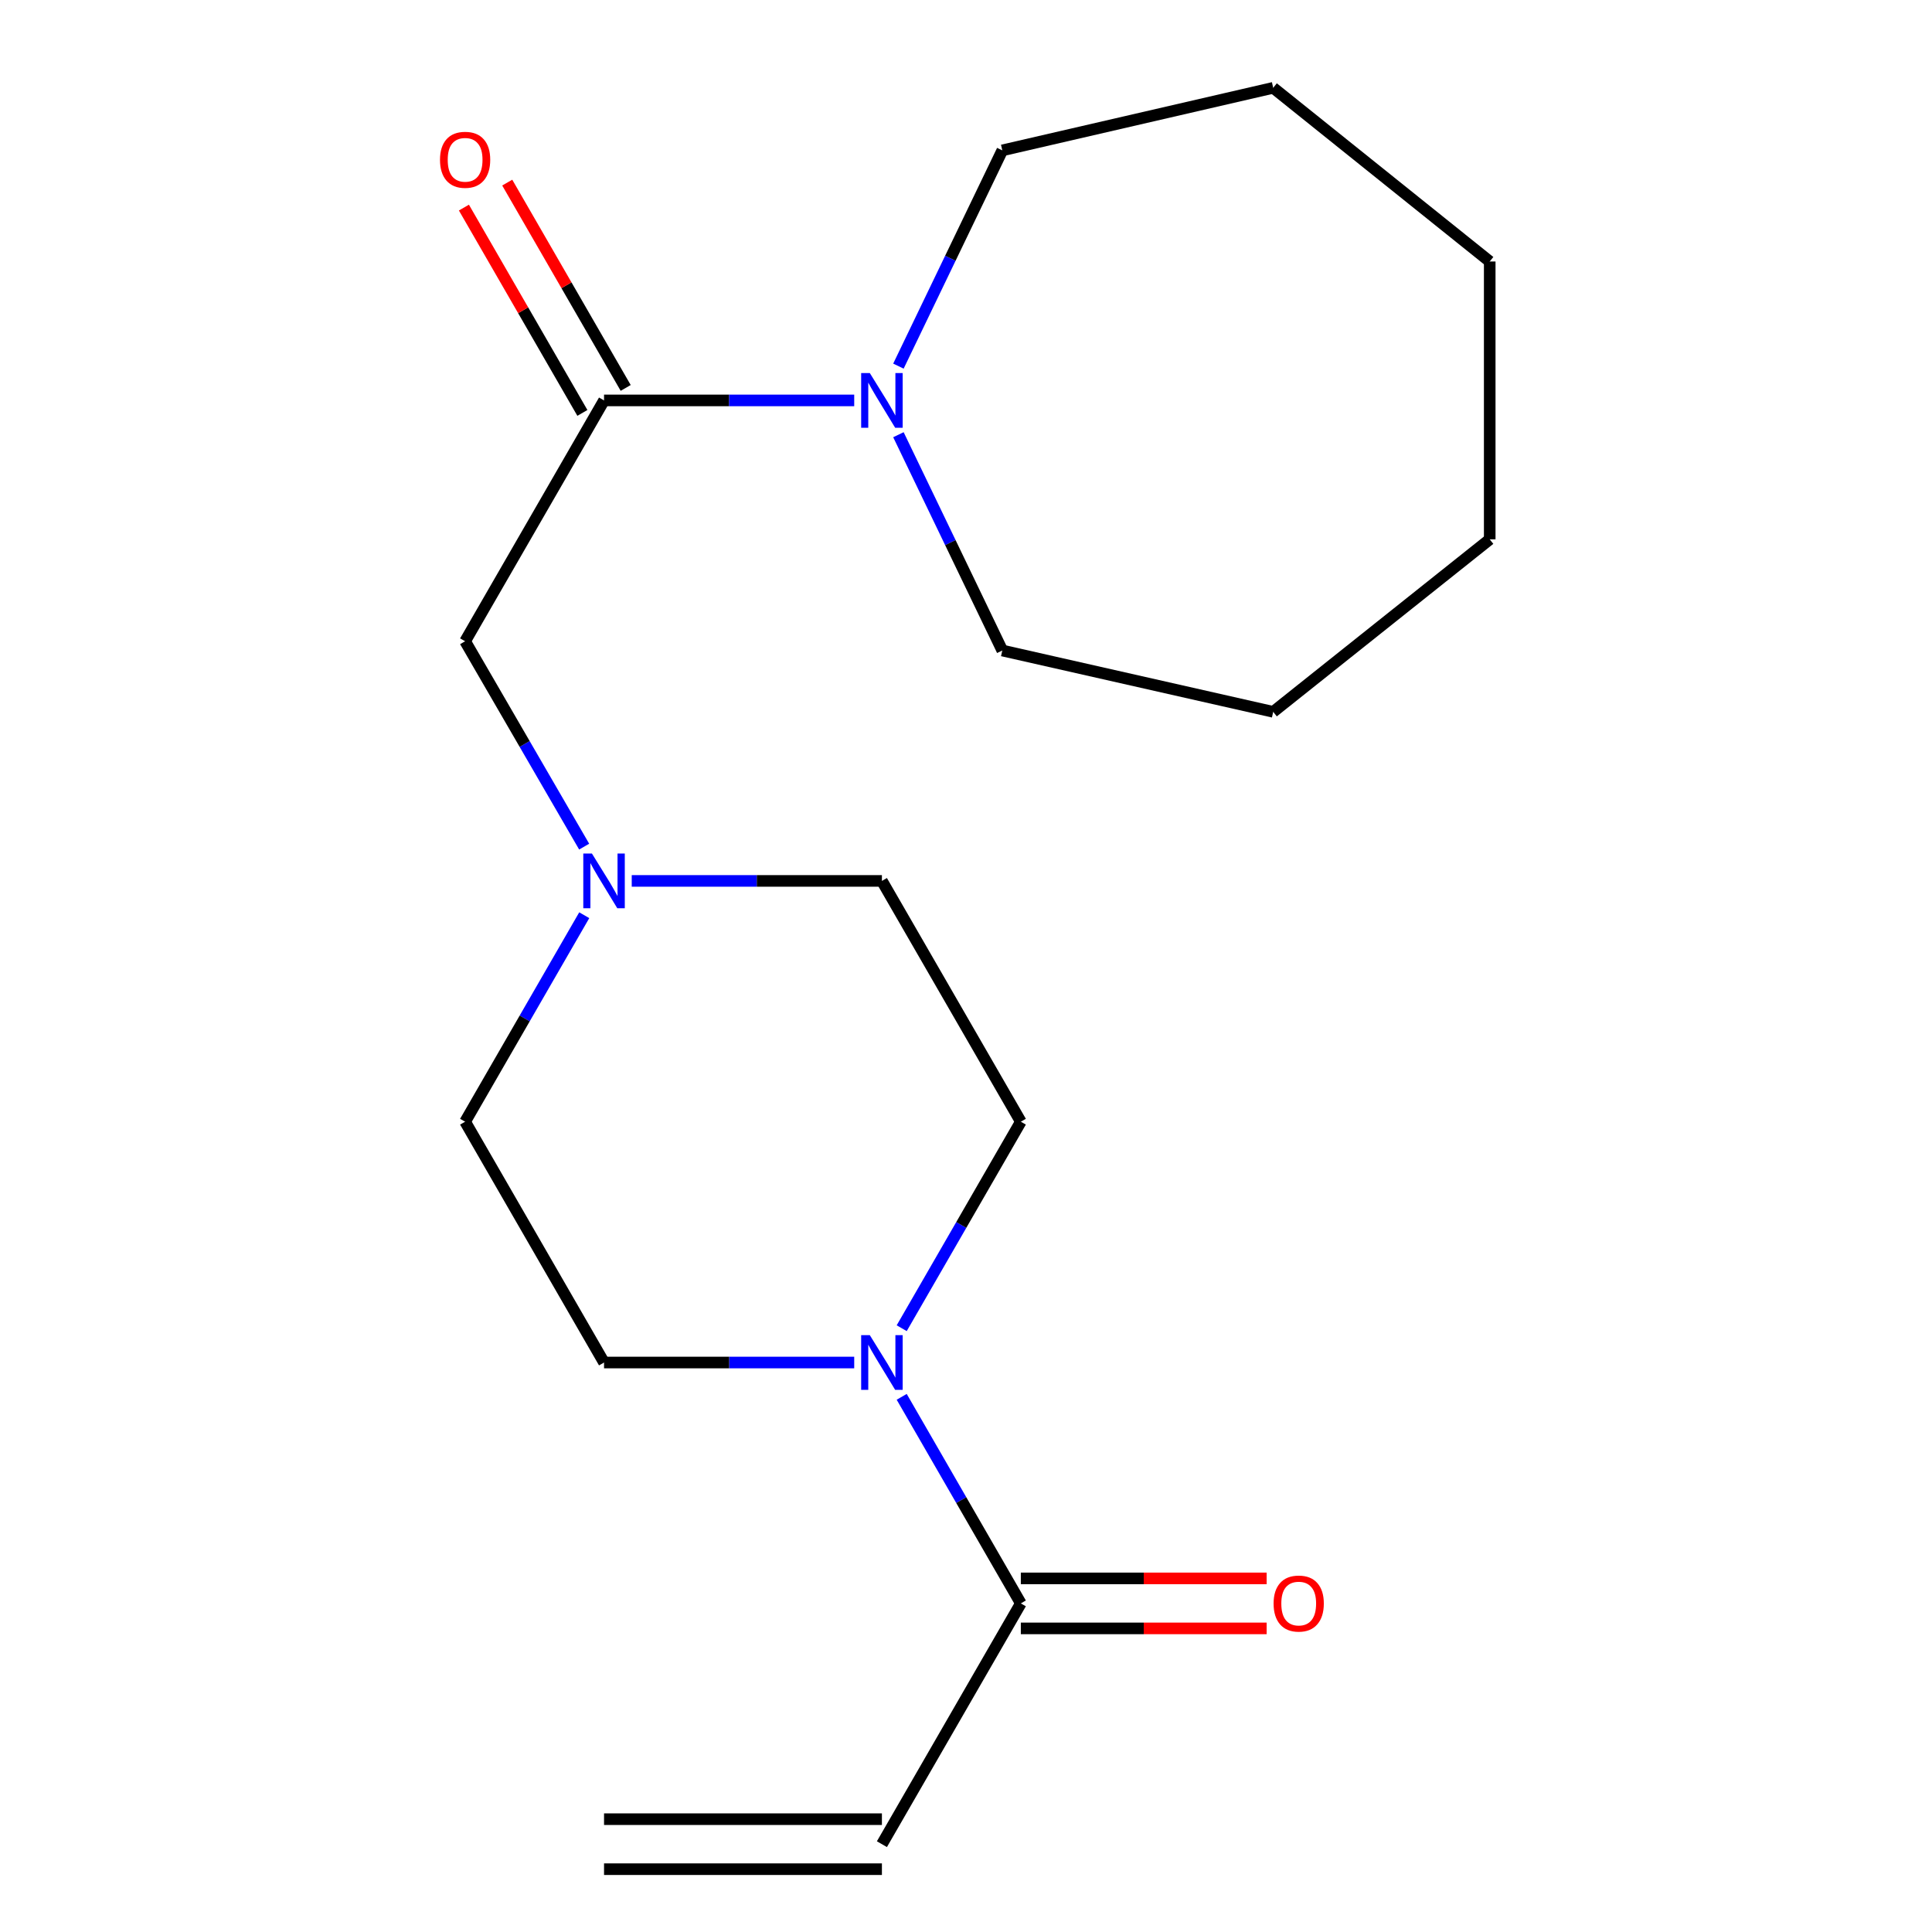 <?xml version='1.0' encoding='iso-8859-1'?>
<svg version='1.1' baseProfile='full'
              xmlns='http://www.w3.org/2000/svg'
                      xmlns:rdkit='http://www.rdkit.org/xml'
                      xmlns:xlink='http://www.w3.org/1999/xlink'
                  xml:space='preserve'
width='1000px' height='1000px' viewBox='0 0 1000 1000'>
<!-- END OF HEADER -->
<rect style='opacity:1.0;fill:#FFFFFF;stroke:none' width='1000' height='1000' x='0' y='0'> </rect>
<path class='bond-1' d='M 312.649,207.255 L 377.394,207.255' style='fill:none;fill-rule:evenodd;stroke:#000000;stroke-width:6px;stroke-linecap:butt;stroke-linejoin:miter;stroke-opacity:1' />
<path class='bond-1' d='M 377.394,207.255 L 442.14,207.255' style='fill:none;fill-rule:evenodd;stroke:#0000FF;stroke-width:6px;stroke-linecap:butt;stroke-linejoin:miter;stroke-opacity:1' />
<path class='bond-4' d='M 312.649,207.255 L 240.742,331.916' style='fill:none;fill-rule:evenodd;stroke:#000000;stroke-width:6px;stroke-linecap:butt;stroke-linejoin:miter;stroke-opacity:1' />
<path class='bond-6' d='M 323.857,200.788 L 293.2,147.651' style='fill:none;fill-rule:evenodd;stroke:#000000;stroke-width:6px;stroke-linecap:butt;stroke-linejoin:miter;stroke-opacity:1' />
<path class='bond-6' d='M 293.2,147.651 L 262.542,94.513' style='fill:none;fill-rule:evenodd;stroke:#FF0000;stroke-width:6px;stroke-linecap:butt;stroke-linejoin:miter;stroke-opacity:1' />
<path class='bond-6' d='M 301.44,213.722 L 270.782,160.584' style='fill:none;fill-rule:evenodd;stroke:#000000;stroke-width:6px;stroke-linecap:butt;stroke-linejoin:miter;stroke-opacity:1' />
<path class='bond-6' d='M 270.782,160.584 L 240.124,107.447' style='fill:none;fill-rule:evenodd;stroke:#FF0000;stroke-width:6px;stroke-linecap:butt;stroke-linejoin:miter;stroke-opacity:1' />
<path class='bond-0' d='M 442.14,705.238 L 377.394,705.238' style='fill:none;fill-rule:evenodd;stroke:#0000FF;stroke-width:6px;stroke-linecap:butt;stroke-linejoin:miter;stroke-opacity:1' />
<path class='bond-0' d='M 377.394,705.238 L 312.649,705.238' style='fill:none;fill-rule:evenodd;stroke:#000000;stroke-width:6px;stroke-linecap:butt;stroke-linejoin:miter;stroke-opacity:1' />
<path class='bond-2' d='M 466.718,722.996 L 497.55,776.455' style='fill:none;fill-rule:evenodd;stroke:#0000FF;stroke-width:6px;stroke-linecap:butt;stroke-linejoin:miter;stroke-opacity:1' />
<path class='bond-2' d='M 497.55,776.455 L 528.383,829.913' style='fill:none;fill-rule:evenodd;stroke:#000000;stroke-width:6px;stroke-linecap:butt;stroke-linejoin:miter;stroke-opacity:1' />
<path class='bond-19' d='M 466.72,687.48 L 497.551,634.036' style='fill:none;fill-rule:evenodd;stroke:#0000FF;stroke-width:6px;stroke-linecap:butt;stroke-linejoin:miter;stroke-opacity:1' />
<path class='bond-19' d='M 497.551,634.036 L 528.383,580.591' style='fill:none;fill-rule:evenodd;stroke:#000000;stroke-width:6px;stroke-linecap:butt;stroke-linejoin:miter;stroke-opacity:1' />
<path class='bond-13' d='M 465.022,225.007 L 491.907,280.855' style='fill:none;fill-rule:evenodd;stroke:#0000FF;stroke-width:6px;stroke-linecap:butt;stroke-linejoin:miter;stroke-opacity:1' />
<path class='bond-13' d='M 491.907,280.855 L 518.792,336.704' style='fill:none;fill-rule:evenodd;stroke:#000000;stroke-width:6px;stroke-linecap:butt;stroke-linejoin:miter;stroke-opacity:1' />
<path class='bond-14' d='M 465.023,189.504 L 491.908,133.669' style='fill:none;fill-rule:evenodd;stroke:#0000FF;stroke-width:6px;stroke-linecap:butt;stroke-linejoin:miter;stroke-opacity:1' />
<path class='bond-14' d='M 491.908,133.669 L 518.792,77.835' style='fill:none;fill-rule:evenodd;stroke:#000000;stroke-width:6px;stroke-linecap:butt;stroke-linejoin:miter;stroke-opacity:1' />
<path class='bond-5' d='M 528.383,829.913 L 456.476,954.545' style='fill:none;fill-rule:evenodd;stroke:#000000;stroke-width:6px;stroke-linecap:butt;stroke-linejoin:miter;stroke-opacity:1' />
<path class='bond-9' d='M 528.383,842.854 L 591.998,842.854' style='fill:none;fill-rule:evenodd;stroke:#000000;stroke-width:6px;stroke-linecap:butt;stroke-linejoin:miter;stroke-opacity:1' />
<path class='bond-9' d='M 591.998,842.854 L 655.614,842.854' style='fill:none;fill-rule:evenodd;stroke:#FF0000;stroke-width:6px;stroke-linecap:butt;stroke-linejoin:miter;stroke-opacity:1' />
<path class='bond-9' d='M 528.383,816.973 L 591.998,816.973' style='fill:none;fill-rule:evenodd;stroke:#000000;stroke-width:6px;stroke-linecap:butt;stroke-linejoin:miter;stroke-opacity:1' />
<path class='bond-9' d='M 591.998,816.973 L 655.614,816.973' style='fill:none;fill-rule:evenodd;stroke:#FF0000;stroke-width:6px;stroke-linecap:butt;stroke-linejoin:miter;stroke-opacity:1' />
<path class='bond-3' d='M 302.362,438.214 L 271.552,385.065' style='fill:none;fill-rule:evenodd;stroke:#0000FF;stroke-width:6px;stroke-linecap:butt;stroke-linejoin:miter;stroke-opacity:1' />
<path class='bond-3' d='M 271.552,385.065 L 240.742,331.916' style='fill:none;fill-rule:evenodd;stroke:#000000;stroke-width:6px;stroke-linecap:butt;stroke-linejoin:miter;stroke-opacity:1' />
<path class='bond-10' d='M 302.404,473.716 L 271.573,527.154' style='fill:none;fill-rule:evenodd;stroke:#0000FF;stroke-width:6px;stroke-linecap:butt;stroke-linejoin:miter;stroke-opacity:1' />
<path class='bond-10' d='M 271.573,527.154 L 240.742,580.591' style='fill:none;fill-rule:evenodd;stroke:#000000;stroke-width:6px;stroke-linecap:butt;stroke-linejoin:miter;stroke-opacity:1' />
<path class='bond-11' d='M 326.984,455.959 L 391.73,455.959' style='fill:none;fill-rule:evenodd;stroke:#0000FF;stroke-width:6px;stroke-linecap:butt;stroke-linejoin:miter;stroke-opacity:1' />
<path class='bond-11' d='M 391.73,455.959 L 456.476,455.959' style='fill:none;fill-rule:evenodd;stroke:#000000;stroke-width:6px;stroke-linecap:butt;stroke-linejoin:miter;stroke-opacity:1' />
<path class='bond-12' d='M 456.476,941.605 L 312.649,941.605' style='fill:none;fill-rule:evenodd;stroke:#000000;stroke-width:6px;stroke-linecap:butt;stroke-linejoin:miter;stroke-opacity:1' />
<path class='bond-12' d='M 456.476,967.486 L 312.649,967.486' style='fill:none;fill-rule:evenodd;stroke:#000000;stroke-width:6px;stroke-linecap:butt;stroke-linejoin:miter;stroke-opacity:1' />
<path class='bond-7' d='M 312.649,705.238 L 240.742,580.591' style='fill:none;fill-rule:evenodd;stroke:#000000;stroke-width:6px;stroke-linecap:butt;stroke-linejoin:miter;stroke-opacity:1' />
<path class='bond-8' d='M 528.383,580.591 L 456.476,455.959' style='fill:none;fill-rule:evenodd;stroke:#000000;stroke-width:6px;stroke-linecap:butt;stroke-linejoin:miter;stroke-opacity:1' />
<path class='bond-16' d='M 518.792,336.704 L 659.011,368.452' style='fill:none;fill-rule:evenodd;stroke:#000000;stroke-width:6px;stroke-linecap:butt;stroke-linejoin:miter;stroke-opacity:1' />
<path class='bond-15' d='M 518.792,77.835 L 659.011,45.455' style='fill:none;fill-rule:evenodd;stroke:#000000;stroke-width:6px;stroke-linecap:butt;stroke-linejoin:miter;stroke-opacity:1' />
<path class='bond-18' d='M 659.011,45.455 L 771.076,135.349' style='fill:none;fill-rule:evenodd;stroke:#000000;stroke-width:6px;stroke-linecap:butt;stroke-linejoin:miter;stroke-opacity:1' />
<path class='bond-17' d='M 659.011,368.452 L 771.076,279.162' style='fill:none;fill-rule:evenodd;stroke:#000000;stroke-width:6px;stroke-linecap:butt;stroke-linejoin:miter;stroke-opacity:1' />
<path class='bond-20' d='M 771.076,279.162 L 771.076,135.349' style='fill:none;fill-rule:evenodd;stroke:#000000;stroke-width:6px;stroke-linecap:butt;stroke-linejoin:miter;stroke-opacity:1' />
<path  class='atom-1' d='M 450.216 691.078
L 459.496 706.078
Q 460.416 707.558, 461.896 710.238
Q 463.376 712.918, 463.456 713.078
L 463.456 691.078
L 467.216 691.078
L 467.216 719.398
L 463.336 719.398
L 453.376 702.998
Q 452.216 701.078, 450.976 698.878
Q 449.776 696.678, 449.416 695.998
L 449.416 719.398
L 445.736 719.398
L 445.736 691.078
L 450.216 691.078
' fill='#0000FF'/>
<path  class='atom-2' d='M 450.216 193.095
L 459.496 208.095
Q 460.416 209.575, 461.896 212.255
Q 463.376 214.935, 463.456 215.095
L 463.456 193.095
L 467.216 193.095
L 467.216 221.415
L 463.336 221.415
L 453.376 205.015
Q 452.216 203.095, 450.976 200.895
Q 449.776 198.695, 449.416 198.015
L 449.416 221.415
L 445.736 221.415
L 445.736 193.095
L 450.216 193.095
' fill='#0000FF'/>
<path  class='atom-4' d='M 306.389 441.799
L 315.669 456.799
Q 316.589 458.279, 318.069 460.959
Q 319.549 463.639, 319.629 463.799
L 319.629 441.799
L 323.389 441.799
L 323.389 470.119
L 319.509 470.119
L 309.549 453.719
Q 308.389 451.799, 307.149 449.599
Q 305.949 447.399, 305.589 446.719
L 305.589 470.119
L 301.909 470.119
L 301.909 441.799
L 306.389 441.799
' fill='#0000FF'/>
<path  class='atom-7' d='M 227.742 82.703
Q 227.742 75.903, 231.102 72.103
Q 234.462 68.303, 240.742 68.303
Q 247.022 68.303, 250.382 72.103
Q 253.742 75.903, 253.742 82.703
Q 253.742 89.583, 250.342 93.503
Q 246.942 97.383, 240.742 97.383
Q 234.502 97.383, 231.102 93.503
Q 227.742 89.623, 227.742 82.703
M 240.742 94.183
Q 245.062 94.183, 247.382 91.303
Q 249.742 88.383, 249.742 82.703
Q 249.742 77.143, 247.382 74.343
Q 245.062 71.503, 240.742 71.503
Q 236.422 71.503, 234.062 74.303
Q 231.742 77.103, 231.742 82.703
Q 231.742 88.423, 234.062 91.303
Q 236.422 94.183, 240.742 94.183
' fill='#FF0000'/>
<path  class='atom-10' d='M 659.21 829.993
Q 659.21 823.193, 662.57 819.393
Q 665.93 815.593, 672.21 815.593
Q 678.49 815.593, 681.85 819.393
Q 685.21 823.193, 685.21 829.993
Q 685.21 836.873, 681.81 840.793
Q 678.41 844.673, 672.21 844.673
Q 665.97 844.673, 662.57 840.793
Q 659.21 836.913, 659.21 829.993
M 672.21 841.473
Q 676.53 841.473, 678.85 838.593
Q 681.21 835.673, 681.21 829.993
Q 681.21 824.433, 678.85 821.633
Q 676.53 818.793, 672.21 818.793
Q 667.89 818.793, 665.53 821.593
Q 663.21 824.393, 663.21 829.993
Q 663.21 835.713, 665.53 838.593
Q 667.89 841.473, 672.21 841.473
' fill='#FF0000'/>
</svg>
